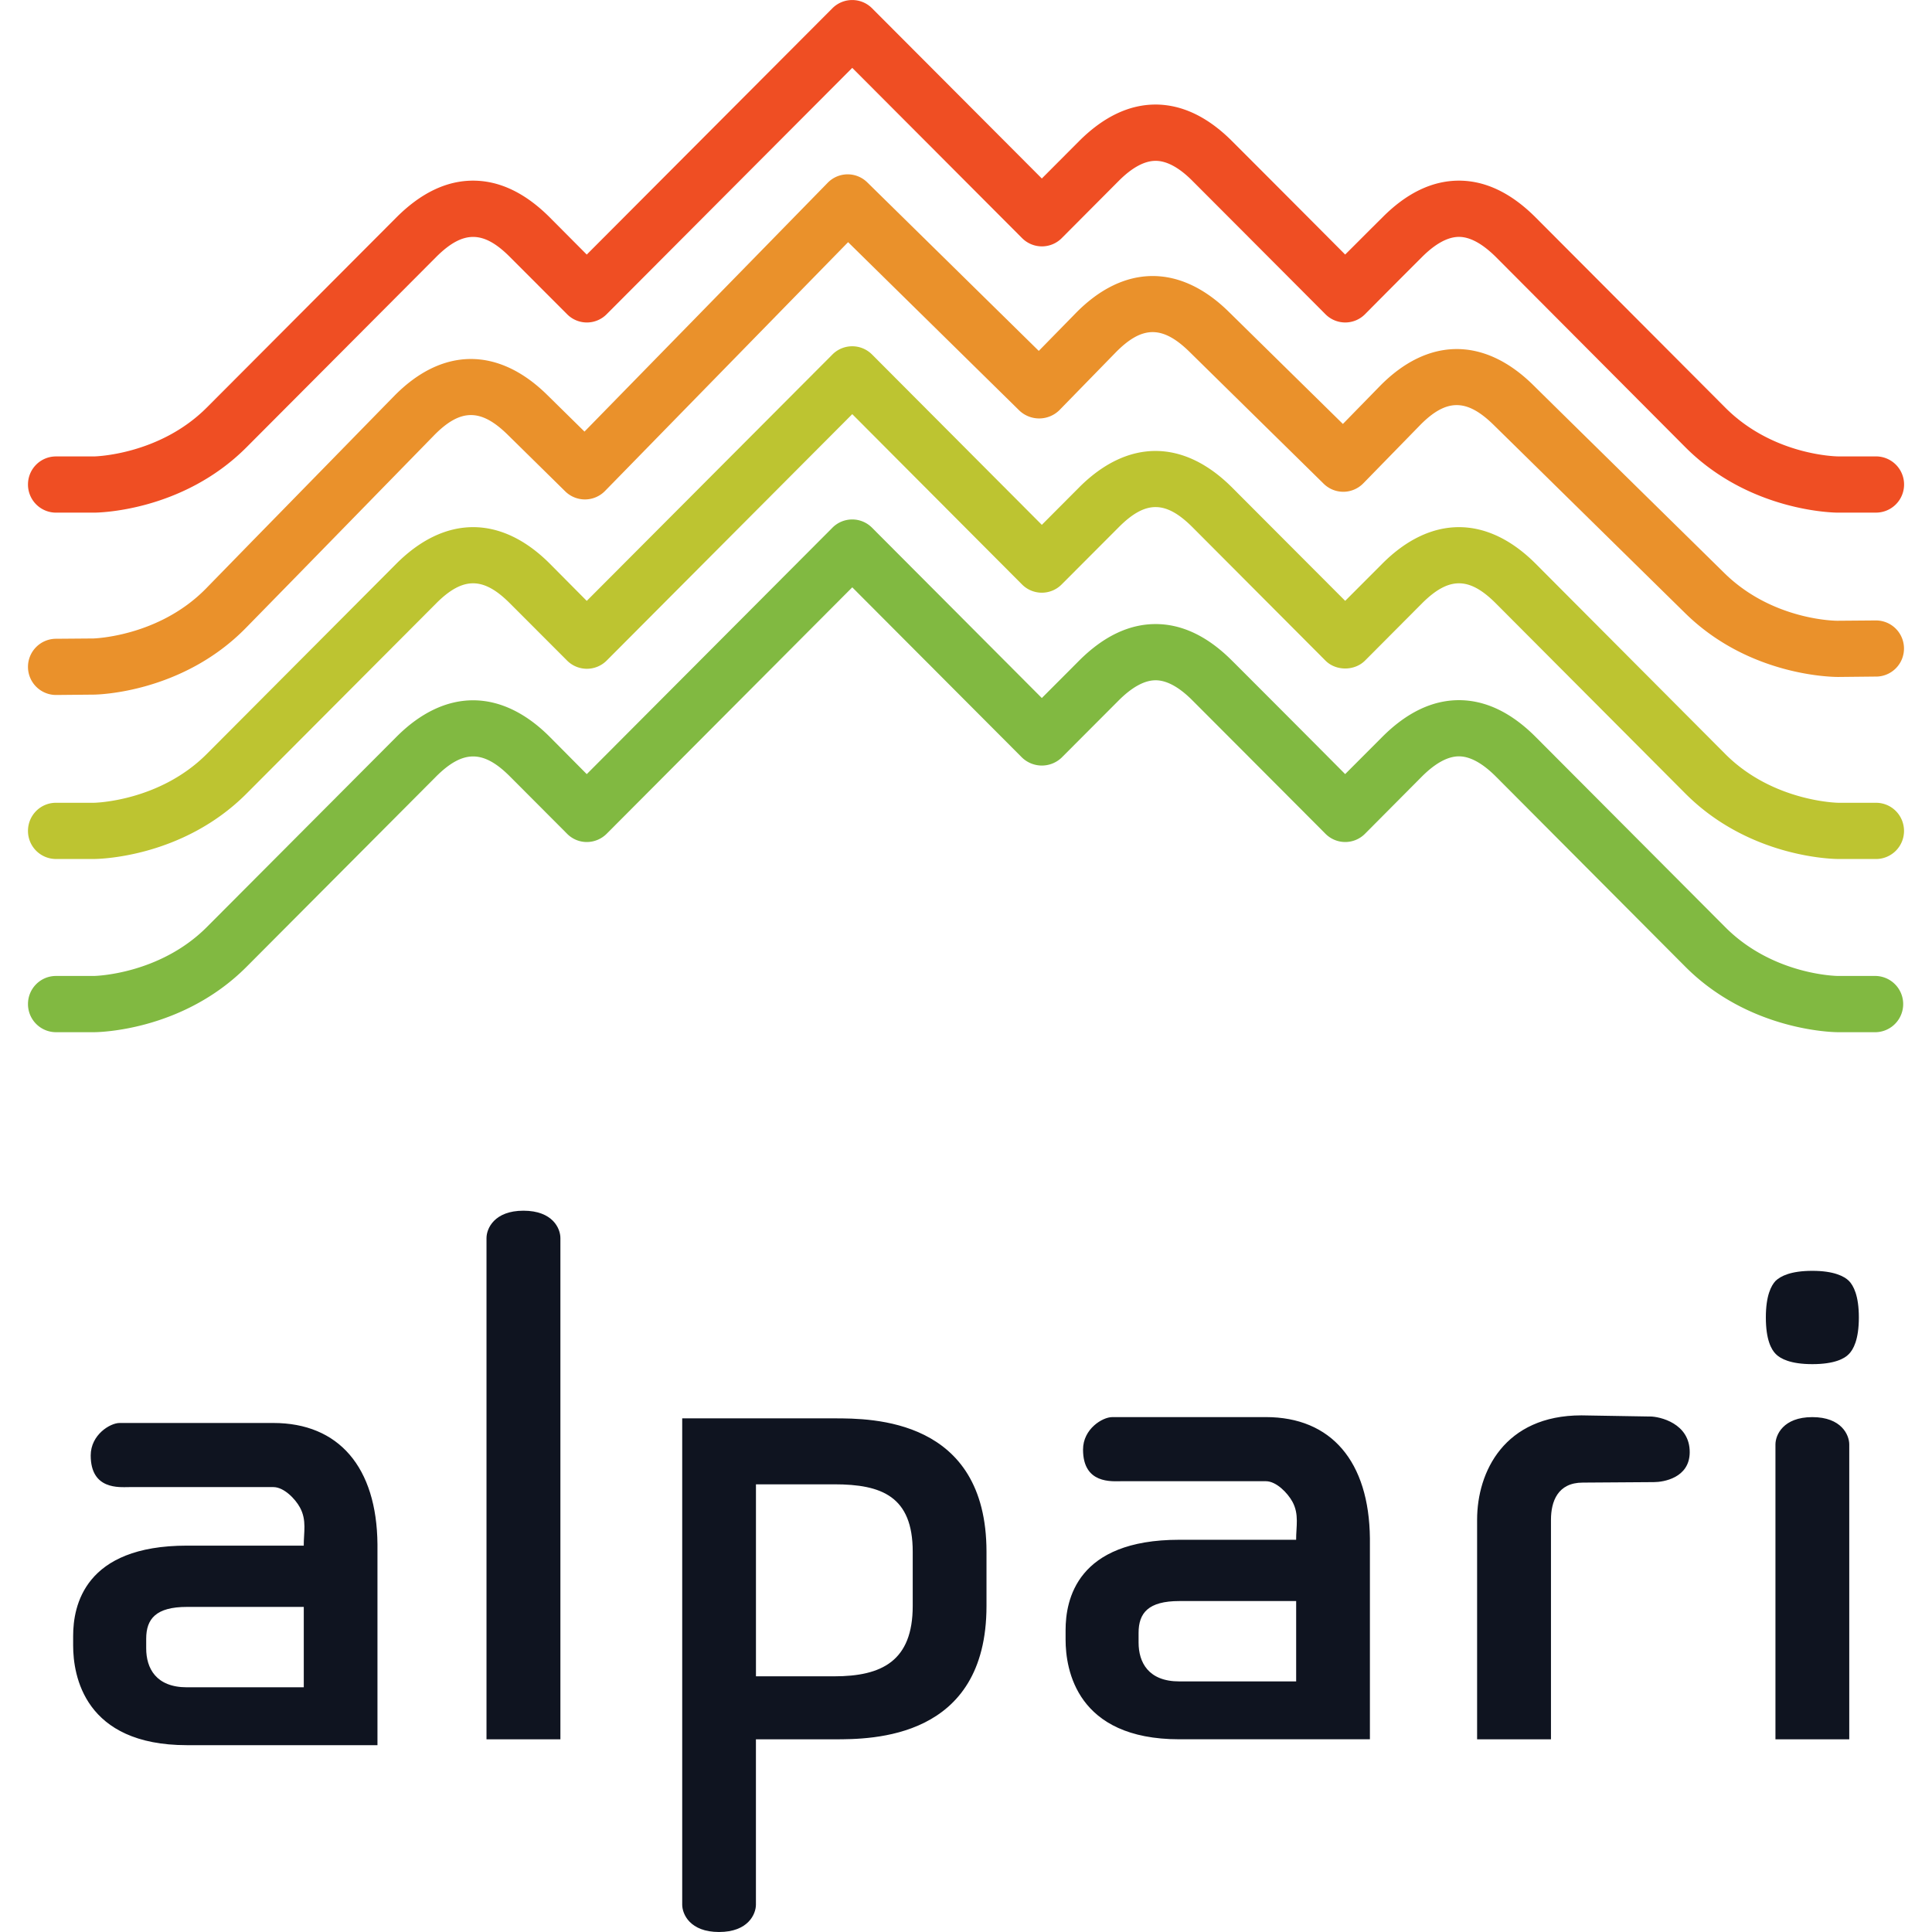 <svg width="64" height="64" fill="none" xmlns="http://www.w3.org/2000/svg"><path fill-rule="evenodd" clip-rule="evenodd" d="M62.144 34.193H60.89c-.12 0-2.92-.026-5.055-2.163l-6.276-6.3c-.446-.447-.86-.675-1.23-.675s-.783.226-1.228.67l-1.882 1.893a.922.922 0 01-1.313 0s-3.14-3.15-4.397-4.408c-.443-.448-.86-.675-1.227-.675-.37 0-.784.227-1.228.672l-1.886 1.89a.948.948 0 01-1.31 0l-5.626-5.641-8.135 8.163a.934.934 0 01-.66.274.916.916 0 01-.652-.274l-1.888-1.893c-.885-.89-1.561-.89-2.453 0l-6.28 6.304c-2.133 2.137-4.936 2.163-5.053 2.163H1.855a.93.93 0 01-.928-.933c0-.513.414-.93.928-.93h1.256c.016 0 2.162-.04 3.739-1.618l6.28-6.3c1.61-1.617 3.47-1.619 5.084 0l1.223 1.232 8.138-8.163a.924.924 0 011.312 0l5.625 5.642 1.227-1.23c.807-.81 1.66-1.22 2.543-1.22.88 0 1.733.41 2.538 1.22a1355.5 1355.5 0 013.74 3.75l1.229-1.231c.805-.807 1.658-1.218 2.54-1.218.88 0 1.734.408 2.542 1.218l6.279 6.3c1.593 1.599 3.72 1.618 3.74 1.618h1.254a.932.932 0 010 1.863z" fill="#81B941"/><path fill-rule="evenodd" clip-rule="evenodd" d="M62.144 28.455H60.89c-.12 0-2.92-.025-5.055-2.163l-6.279-6.3c-.888-.892-1.564-.892-2.455 0l-1.882 1.89c-.35.35-.966.35-1.313 0l-4.397-4.411c-.894-.896-1.563-.899-2.455 0l-1.886 1.89a.925.925 0 01-1.31.002l-5.626-5.644-8.135 8.163a.927.927 0 01-1.312 0l-1.888-1.89c-.885-.892-1.565-.892-2.453 0l-6.28 6.3C6.03 28.43 3.227 28.455 3.11 28.455H1.855a.928.928 0 01-.928-.93c0-.517.414-.932.928-.932h1.256c.016 0 2.162-.037 3.739-1.617l6.28-6.303c1.612-1.612 3.47-1.616 5.084 0l1.223 1.232 8.138-8.162a.926.926 0 011.312 0l5.625 5.643 1.227-1.232c1.615-1.622 3.465-1.619 5.08 0l3.742 3.75 1.228-1.23c1.608-1.613 3.467-1.617 5.082 0l6.279 6.302c1.573 1.58 3.722 1.617 3.743 1.617h1.25c.515 0 .93.415.93.933a.93.93 0 01-.93.93z" fill="#BDC431"/><path fill-rule="evenodd" clip-rule="evenodd" d="M62.152 22.412l-1.255.013c-.115 0-2.92.005-5.072-2.112-2.165-2.126-5.503-5.41-6.345-6.236-.898-.883-1.577-.877-2.455.024l-1.864 1.91a.932.932 0 01-.652.28.93.93 0 01-.66-.266l-4.44-4.365c-.899-.885-1.577-.878-2.459.024l-1.862 1.909a.955.955 0 01-1.314.013l-5.68-5.584-8.054 8.244a.93.93 0 01-1.312.015l-1.904-1.874c-.896-.884-1.576-.877-2.456.025l-4.66 4.772-1.556 1.59c-2.112 2.162-4.915 2.213-5.03 2.216l-1.254.012a.931.931 0 01-.02-1.862l1.252-.01c.02-.003 2.165-.061 3.726-1.656l1.553-1.592c1.91-1.95 4.025-4.117 4.665-4.77 1.593-1.635 3.452-1.653 5.08-.053l1.238 1.218 8.057-8.243a.924.924 0 011.31-.013l5.682 5.583 1.215-1.241c1.594-1.634 3.457-1.652 5.08-.053l3.779 3.714L45.7 12.8c1.593-1.63 3.453-1.651 5.082-.052.838.829 4.178 4.11 6.341 6.237 1.611 1.583 3.735 1.581 3.758 1.578l1.256-.01a.929.929 0 01.935.922.929.929 0 01-.92.938z" fill="#EA912B"/><path fill-rule="evenodd" clip-rule="evenodd" d="M62.144 16.982H60.89c-.12 0-2.92-.025-5.055-2.162l-6.276-6.301c-.449-.446-.861-.672-1.23-.672-.37.001-.783.226-1.228.672a484.081 484.081 0 00-1.882 1.889.923.923 0 01-1.313 0S40.766 7.258 39.509 6c-.443-.449-.86-.672-1.227-.672-.37 0-.784.223-1.228.67l-1.882 1.89a.926.926 0 01-1.314 0l-5.626-5.64-8.135 8.16a.921.921 0 01-1.312 0l-1.888-1.89c-.885-.892-1.561-.893-2.453 0l-6.28 6.301c-2.133 2.138-4.936 2.163-5.053 2.163H1.855a.93.93 0 01-.928-.932c0-.514.414-.93.928-.93h1.256c.016 0 2.162-.04 3.739-1.619l6.28-6.297c.808-.81 1.66-1.22 2.54-1.22.883 0 1.736.41 2.544 1.22l1.223 1.229 8.138-8.16a.927.927 0 011.312 0l5.625 5.64 1.227-1.231c.807-.809 1.66-1.219 2.543-1.219.88.003 1.733.41 2.538 1.219.899.898 2.753 2.757 3.74 3.75.306-.302.714-.715 1.232-1.228.802-.81 1.655-1.22 2.537-1.22.88 0 1.734.41 2.542 1.22l6.279 6.297c1.593 1.6 3.72 1.618 3.74 1.618h1.254a.931.931 0 010 1.862z" fill="#EF4E23"/><path fill-rule="evenodd" clip-rule="evenodd" d="M60.036 45.189c.73 0 1.066-.182 1.207-.331.152-.15.334-.484.334-1.216 0-.725-.18-1.06-.33-1.212-.15-.148-.49-.332-1.211-.332-.717 0-1.054.176-1.218.333-.145.154-.322.486-.322 1.211 0 .74.181 1.065.33 1.213.15.152.483.334 1.21.334zm-22.319 8.902c0-.66.322-1.054 1.35-1.054h3.87v2.662h-3.87c-1.028 0-1.35-.633-1.35-1.288v-.32zm4.216-7.147H36.84c-.315 0-.963.388-.963 1.075 0 1.15.963 1.048 1.27 1.048h4.785c.35 0 .723.392.88.677.23.42.121.83.124 1.263h-3.871c-3.402 0-3.766 1.997-3.766 2.992v.317c0 .99.364 3.3 3.766 3.3h6.315v-6.653c-.026-2.552-1.281-4.02-3.448-4.02zm-37.09 7.342c0-.66.324-1.055 1.351-1.055h3.869v2.663H6.194c-1.027 0-1.351-.633-1.351-1.288v-.32zm4.211-7.148H3.962c-.312 0-.957.389-.957 1.076 0 1.149.957 1.048 1.273 1.048h4.779c.348 0 .726.391.88.677.23.42.122.83.125 1.262H6.193c-3.402 0-3.77 1.998-3.77 2.992v.318c0 .99.368 3.3 3.77 3.3h6.311v-6.653c-.022-2.553-1.28-4.02-3.45-4.02zm45.606-.214l-2.273-.038c-2.55 0-3.456 1.865-3.456 3.458v7.273h2.447v-7.273c0-.6.22-1.231 1.054-1.231l2.355-.016c.314 0 1.18-.136 1.187-.984.008-.968-1-1.19-1.315-1.19zM25.042 49.17h2.595c1.569 0 2.598.399 2.598 2.23v1.8c0 1.827-1.029 2.33-2.598 2.33h-2.595v-6.36zm2.594-2.185h-5.037v16.108c0 .312.254.907 1.22.907.967 0 1.222-.595 1.222-.907v-5.476h2.595c1.244 0 5.043 0 5.043-4.418V51.4c-.004-4.415-3.8-4.415-5.043-4.415zM17.34 40.106c-.966 0-1.224.592-1.224.906v16.605h2.448V41.012c0-.314-.252-.906-1.224-.906zm42.695 6.838c-.967 0-1.221.594-1.221.906v9.767h2.445V47.85c0-.312-.255-.906-1.224-.906z" fill="#0F1420"/></svg>